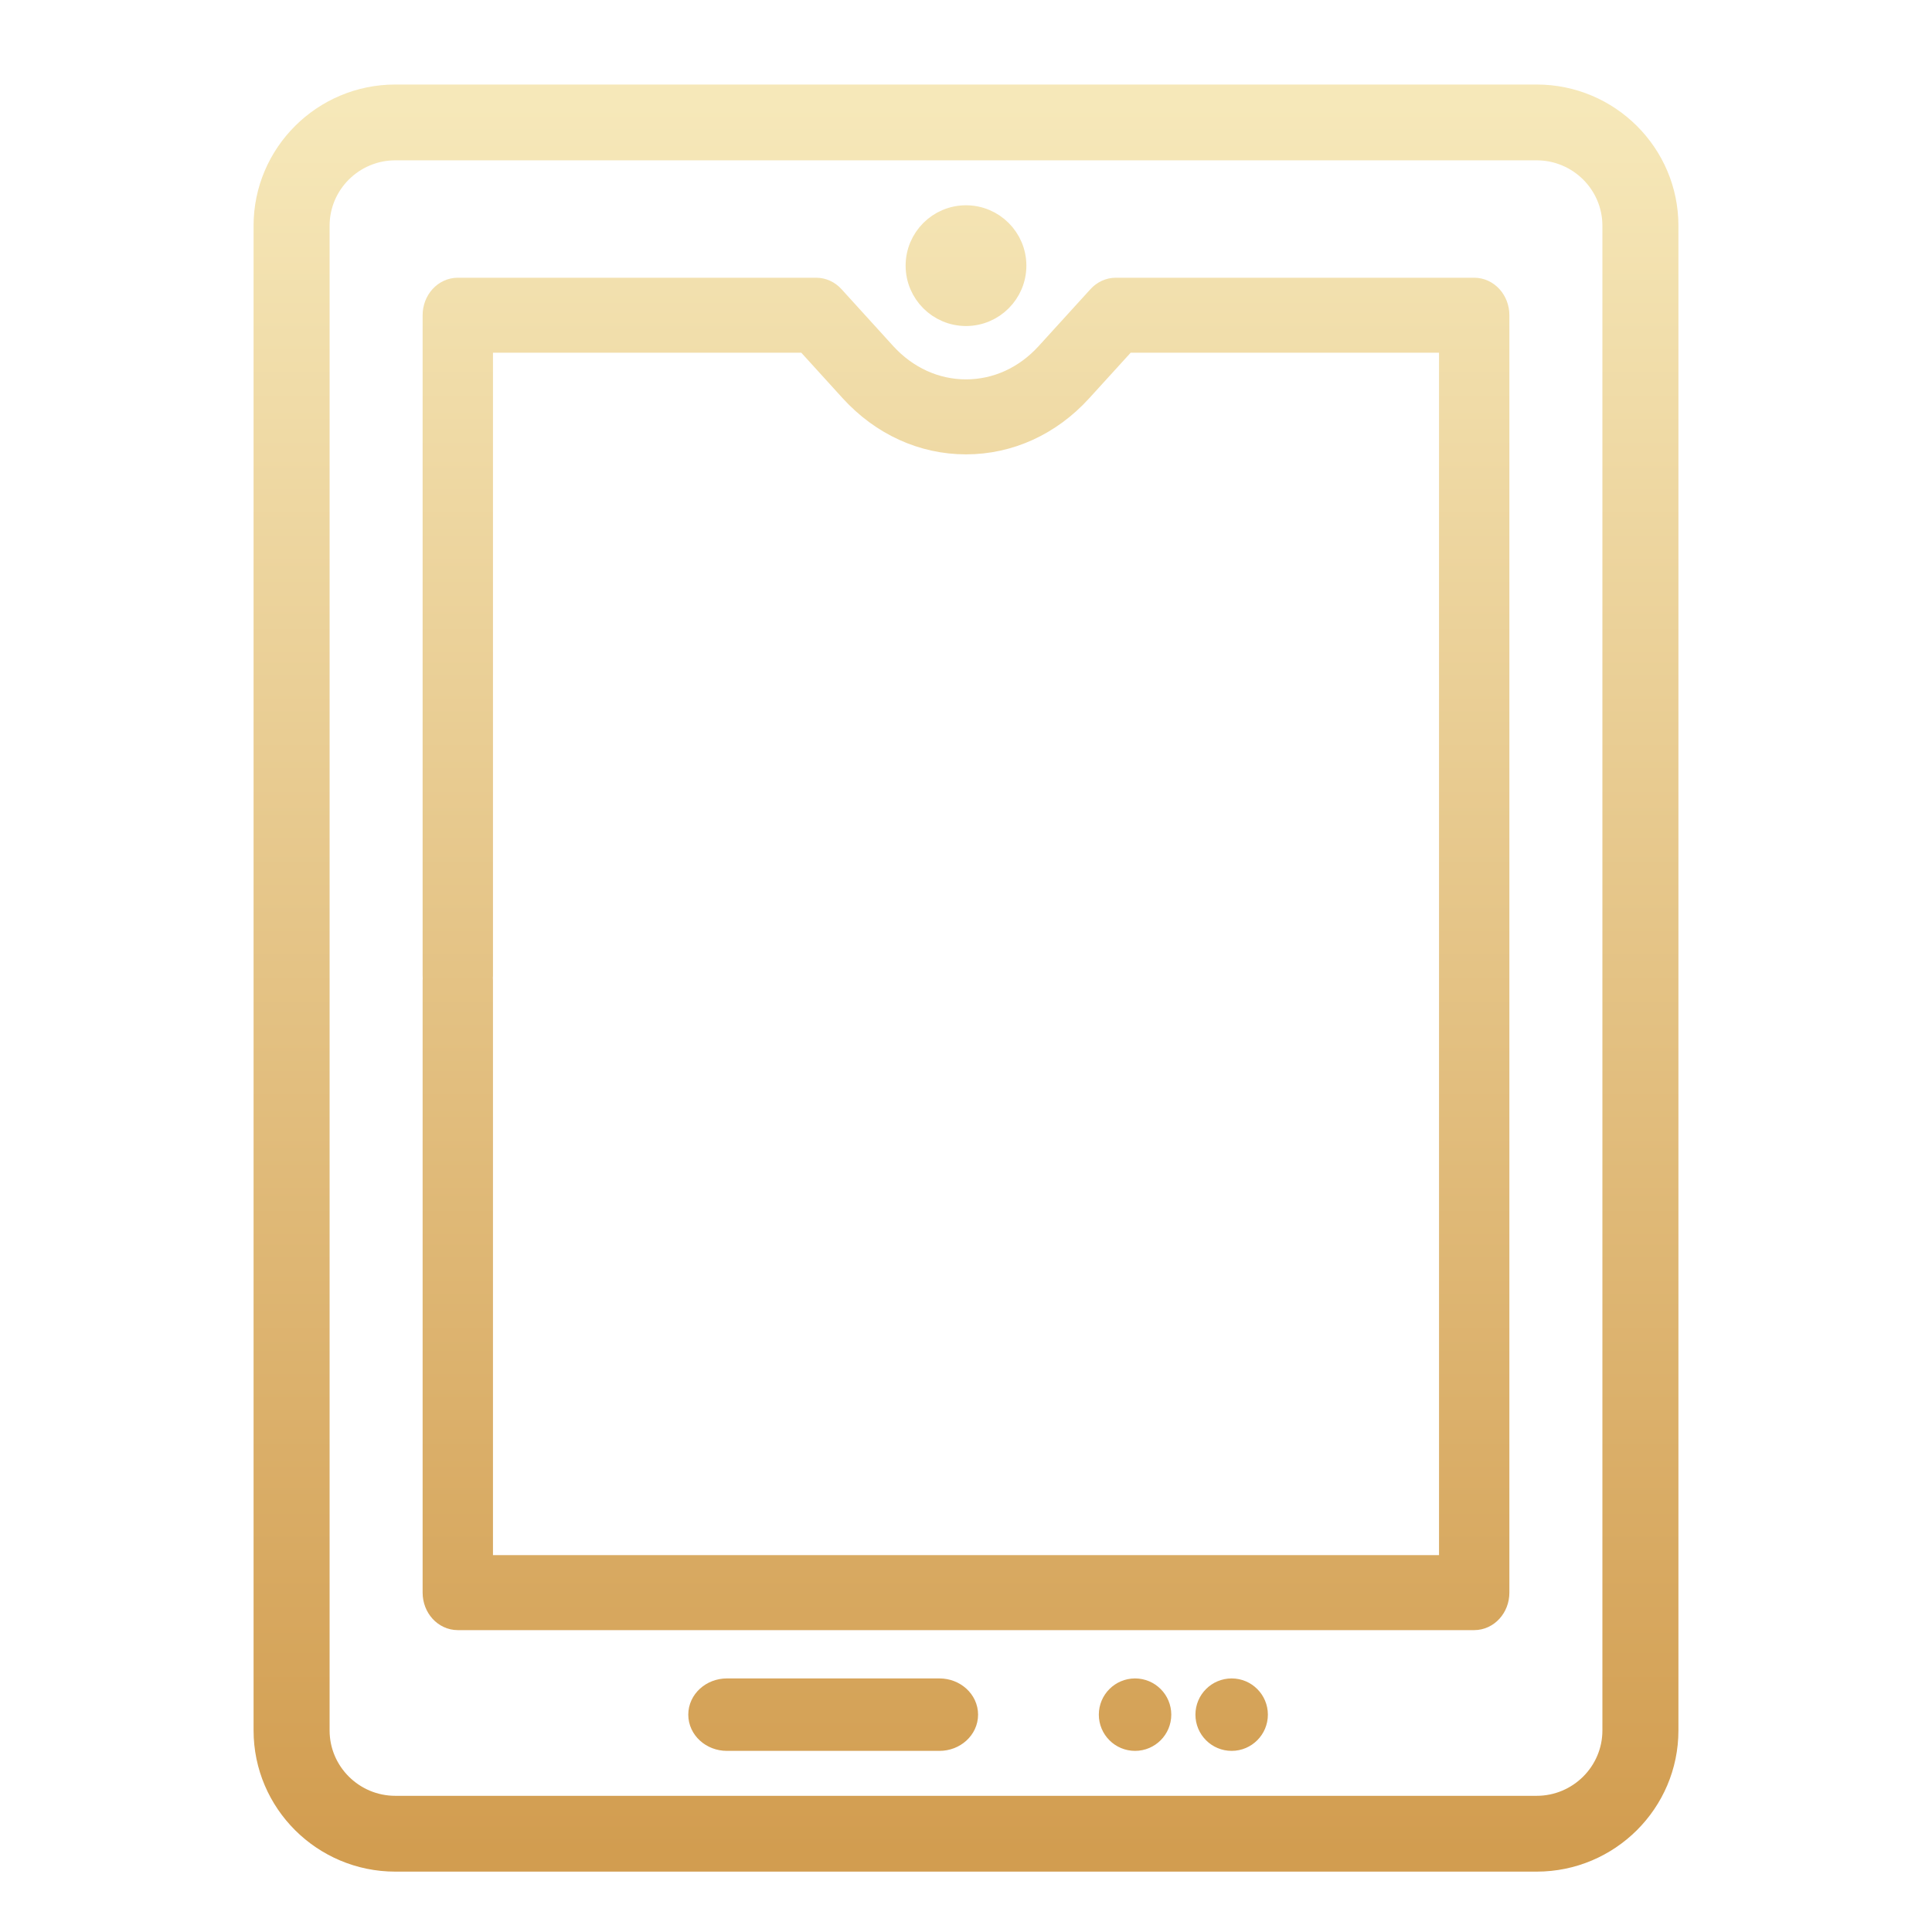 <?xml version="1.0" encoding="UTF-8"?>
<svg width="80px" height="80px" viewBox="0 0 80 80" version="1.1" xmlns="http://www.w3.org/2000/svg" xmlns:xlink="http://www.w3.org/1999/xlink">
    <title>tablet</title>
    <defs>
        <linearGradient x1="50%" y1="100%" x2="50%" y2="3.061617e-15%" id="linearGradient-1">
            <stop stop-color="#D29D50" offset="0%"></stop>
            <stop stop-color="#F6E8B9" offset="100%"></stop>
        </linearGradient>
    </defs>
    <g id="tablet" stroke="none" stroke-width="1" fill="none" fill-rule="evenodd">
        <g id="icon" transform="translate(11, 4)" fill="url(#linearGradient-1)" fill-rule="nonzero" stroke="url(#linearGradient-1)">
            <path d="M52.63,0 C55.591,0 58,2.398 58,5.347 L58,5.347 L58,67.653 C58,70.602 55.591,73 52.63,73 L52.63,73 L5.37,73 C2.409,73 0,70.602 0,67.653 L0,67.653 L0,5.347 C0,2.398 2.409,0 5.37,0 L5.37,0 Z M52.63,2.139 L5.37,2.139 C3.594,2.139 2.148,3.578 2.148,5.347 L2.148,5.347 L2.148,67.653 C2.148,69.422 3.594,70.861 5.37,70.861 L5.37,70.861 L52.63,70.861 C54.406,70.861 55.852,69.422 55.852,67.653 L55.852,67.653 L55.852,5.347 C55.852,3.578 54.406,2.139 52.63,2.139 L52.63,2.139 Z M36,66 C36.552,66 37,66.448 37,67 C37,67.552 36.552,68 36,68 C35.448,68 35,67.552 35,67 C35,66.448 35.448,66 36,66 Z M40,66 C40.552,66 41,66.448 41,67 C41,67.552 40.552,68 40,68 C39.448,68 39,67.552 39,67 C39,66.448 39.448,66 40,66 Z M27.9,66 C28.507,66 29,66.448 29,67 C29,67.552 28.507,68 27.9,68 L27.9,68 L19.1,68 C18.493,68 18,67.552 18,67 C18,66.448 18.493,66 19.1,66 L19.1,66 Z M22.797,8 C23.05,8 23.294,8.111 23.473,8.308 L23.473,8.308 L25.618,10.668 C26.525,11.661 27.727,12.209 29,12.209 C30.274,12.209 31.474,11.662 32.378,10.668 C32.378,10.668 33.185,9.783 34.526,8.308 C34.706,8.111 34.949,8 35.202,8 L35.202,8 L50.043,8 C50.572,8 51,8.471 51,9.052 L51,9.052 L51,61.948 C51,62.529 50.572,63 50.043,63 L50.043,63 L7.957,63 C7.428,63 7,62.529 7,61.948 L7,61.948 L7,36.605 C7,36.57 7.001,36.54 7.004,36.513 L7.005,36.505 L7,36.395 L7,9.052 C7,8.471 7.428,8 7.957,8 L7.957,8 Z M22.401,10.105 L8.913,10.105 L8.913,36.395 L8.913,36.395 L8.907,36.506 L8.909,36.513 L8.913,36.605 L8.913,60.895 L49.087,60.895 L49.087,10.105 L35.598,10.105 C35.598,10.105 33.785,12.098 33.73,12.157 C32.465,13.548 30.785,14.314 29,14.314 C27.217,14.314 25.537,13.548 24.267,12.158 L24.267,12.158 L22.401,10.105 Z M7.957,36.552 C7.49,36.552 7.102,36.14 7.017,36.443 L7.005,36.505 L7.006,36.518 C7.062,37.042 7.466,37.448 7.957,37.448 C8.447,37.448 8.851,37.042 8.907,36.518 L8.907,36.506 L8.896,36.443 C8.811,36.14 8.423,36.552 7.957,36.552 Z M29,5 C30.103,5 31,5.897 31,7 C31,8.103 30.103,9 29,9 C27.897,9 27,8.103 27,7 C27,5.897 27.897,5 29,5 Z" id="Combined-Shape"></path>
        </g>
    </g>
</svg>